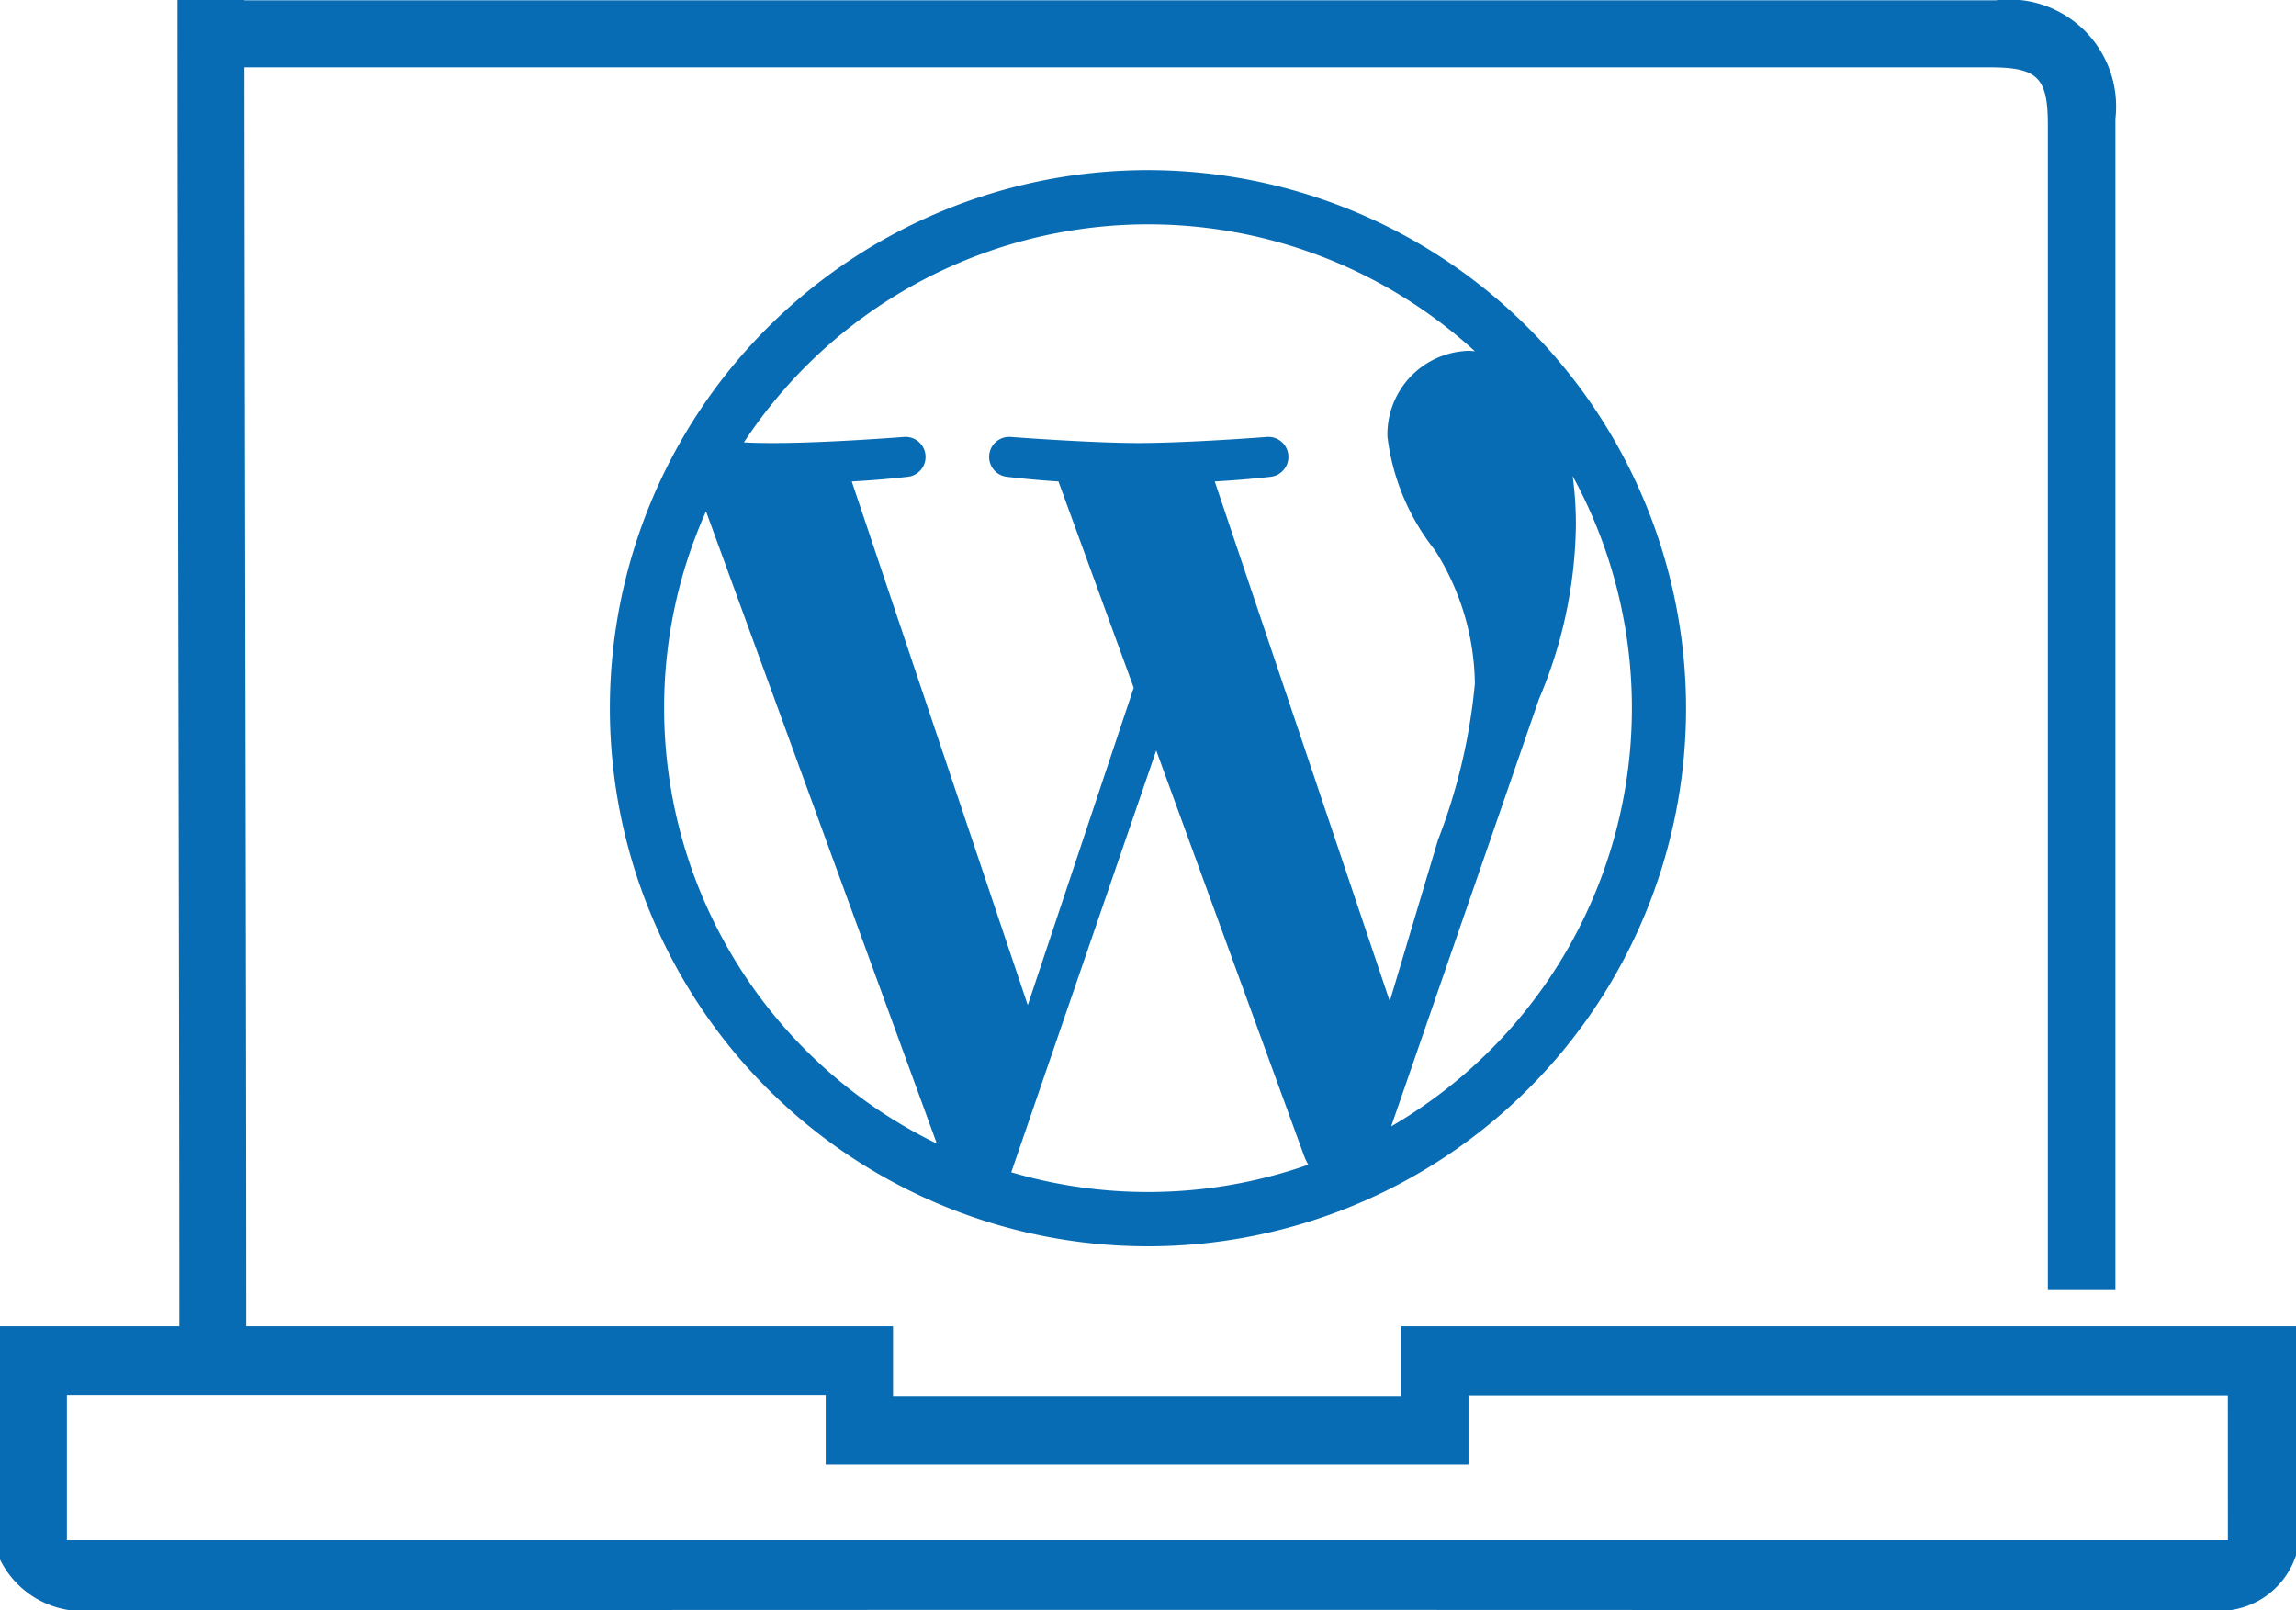 <svg xmlns="http://www.w3.org/2000/svg" width="41.181" height="28.882" viewBox="0 0 41.181 28.882">
  <g id="Enterprise_Wordpress_Development" data-name="Enterprise Wordpress Development" transform="translate(-500.007 -57.734)">
    <path id="Icon_fa-brands-wordpress-simple" data-name="Icon fa-brands-wordpress-simple" d="M10.213.563a9.651,9.651,0,1,0,9.651,9.651A9.662,9.662,0,0,0,10.213.563ZM1.535,10.213a8.617,8.617,0,0,1,.751-3.53l4.14,11.34A8.684,8.684,0,0,1,1.535,10.213Zm8.678,8.678a8.644,8.644,0,0,1-2.452-.354l2.6-7.565,2.666,7.308a1.173,1.173,0,0,0,.062.121A8.687,8.687,0,0,1,10.213,18.891ZM11.408,6.147c.521-.027.992-.082.992-.082a.359.359,0,0,0-.054-.716s-1.4.109-2.312.109c-.852,0-2.284-.109-2.284-.109a.359.359,0,0,0-.054.716s.444.054.911.082l1.35,3.7-1.9,5.693L4.9,6.147c.521-.027.992-.082.992-.082a.359.359,0,0,0-.054-.716s-1.4.109-2.312.109c-.163,0-.354,0-.56-.012a8.678,8.678,0,0,1,13.11-1.634,1.1,1.1,0,0,0-.113-.008,1.5,1.5,0,0,0-1.455,1.541,4.064,4.064,0,0,0,.852,2.035,4.554,4.554,0,0,1,.716,2.393,10.419,10.419,0,0,1-.662,2.806l-.864,2.891-3.14-9.324Zm3.168,11.565,2.65-7.662a8.208,8.208,0,0,0,.662-3.109,6.387,6.387,0,0,0-.058-.891,8.678,8.678,0,0,1-3.253,11.663Z" transform="translate(510.384 60.222)" fill="#076cb3"/>
    <g id="product_launch_with_youtube" data-name="product launch with youtube" transform="translate(500.007 57.734)">
      <path id="Path_717" data-name="Path 717" d="M41.981,137.871a1.45,1.45,0,0,1-1.555.987q-18.966-.016-37.921,0A1.656,1.656,0,0,1,.8,137.946v-4.183H4.017c0-6.038-.033-17.76-.033-23.788h1.2c0,6.016.033,17.739.033,23.788h11.6v1.255h9.116v-1.255H41.981Zm-1.223-2.863H27.139v1.233H15.61V135H2V137.6H40.759Z" transform="translate(-0.8 -109.976)" fill="#076cb3"/>
      <path id="Path_718" data-name="Path 718" d="M115.8,57.6v-1.18c.139-.011.279-.021.418-.021h31.97a1.919,1.919,0,0,1,2.145,2.123V79.532h-1.212v-20.9c0-.847-.182-1.03-1.04-1.03H115.8Z" transform="translate(-112.391 -56.394)" fill="#076cb3"/>
    </g>
  </g>
</svg>
